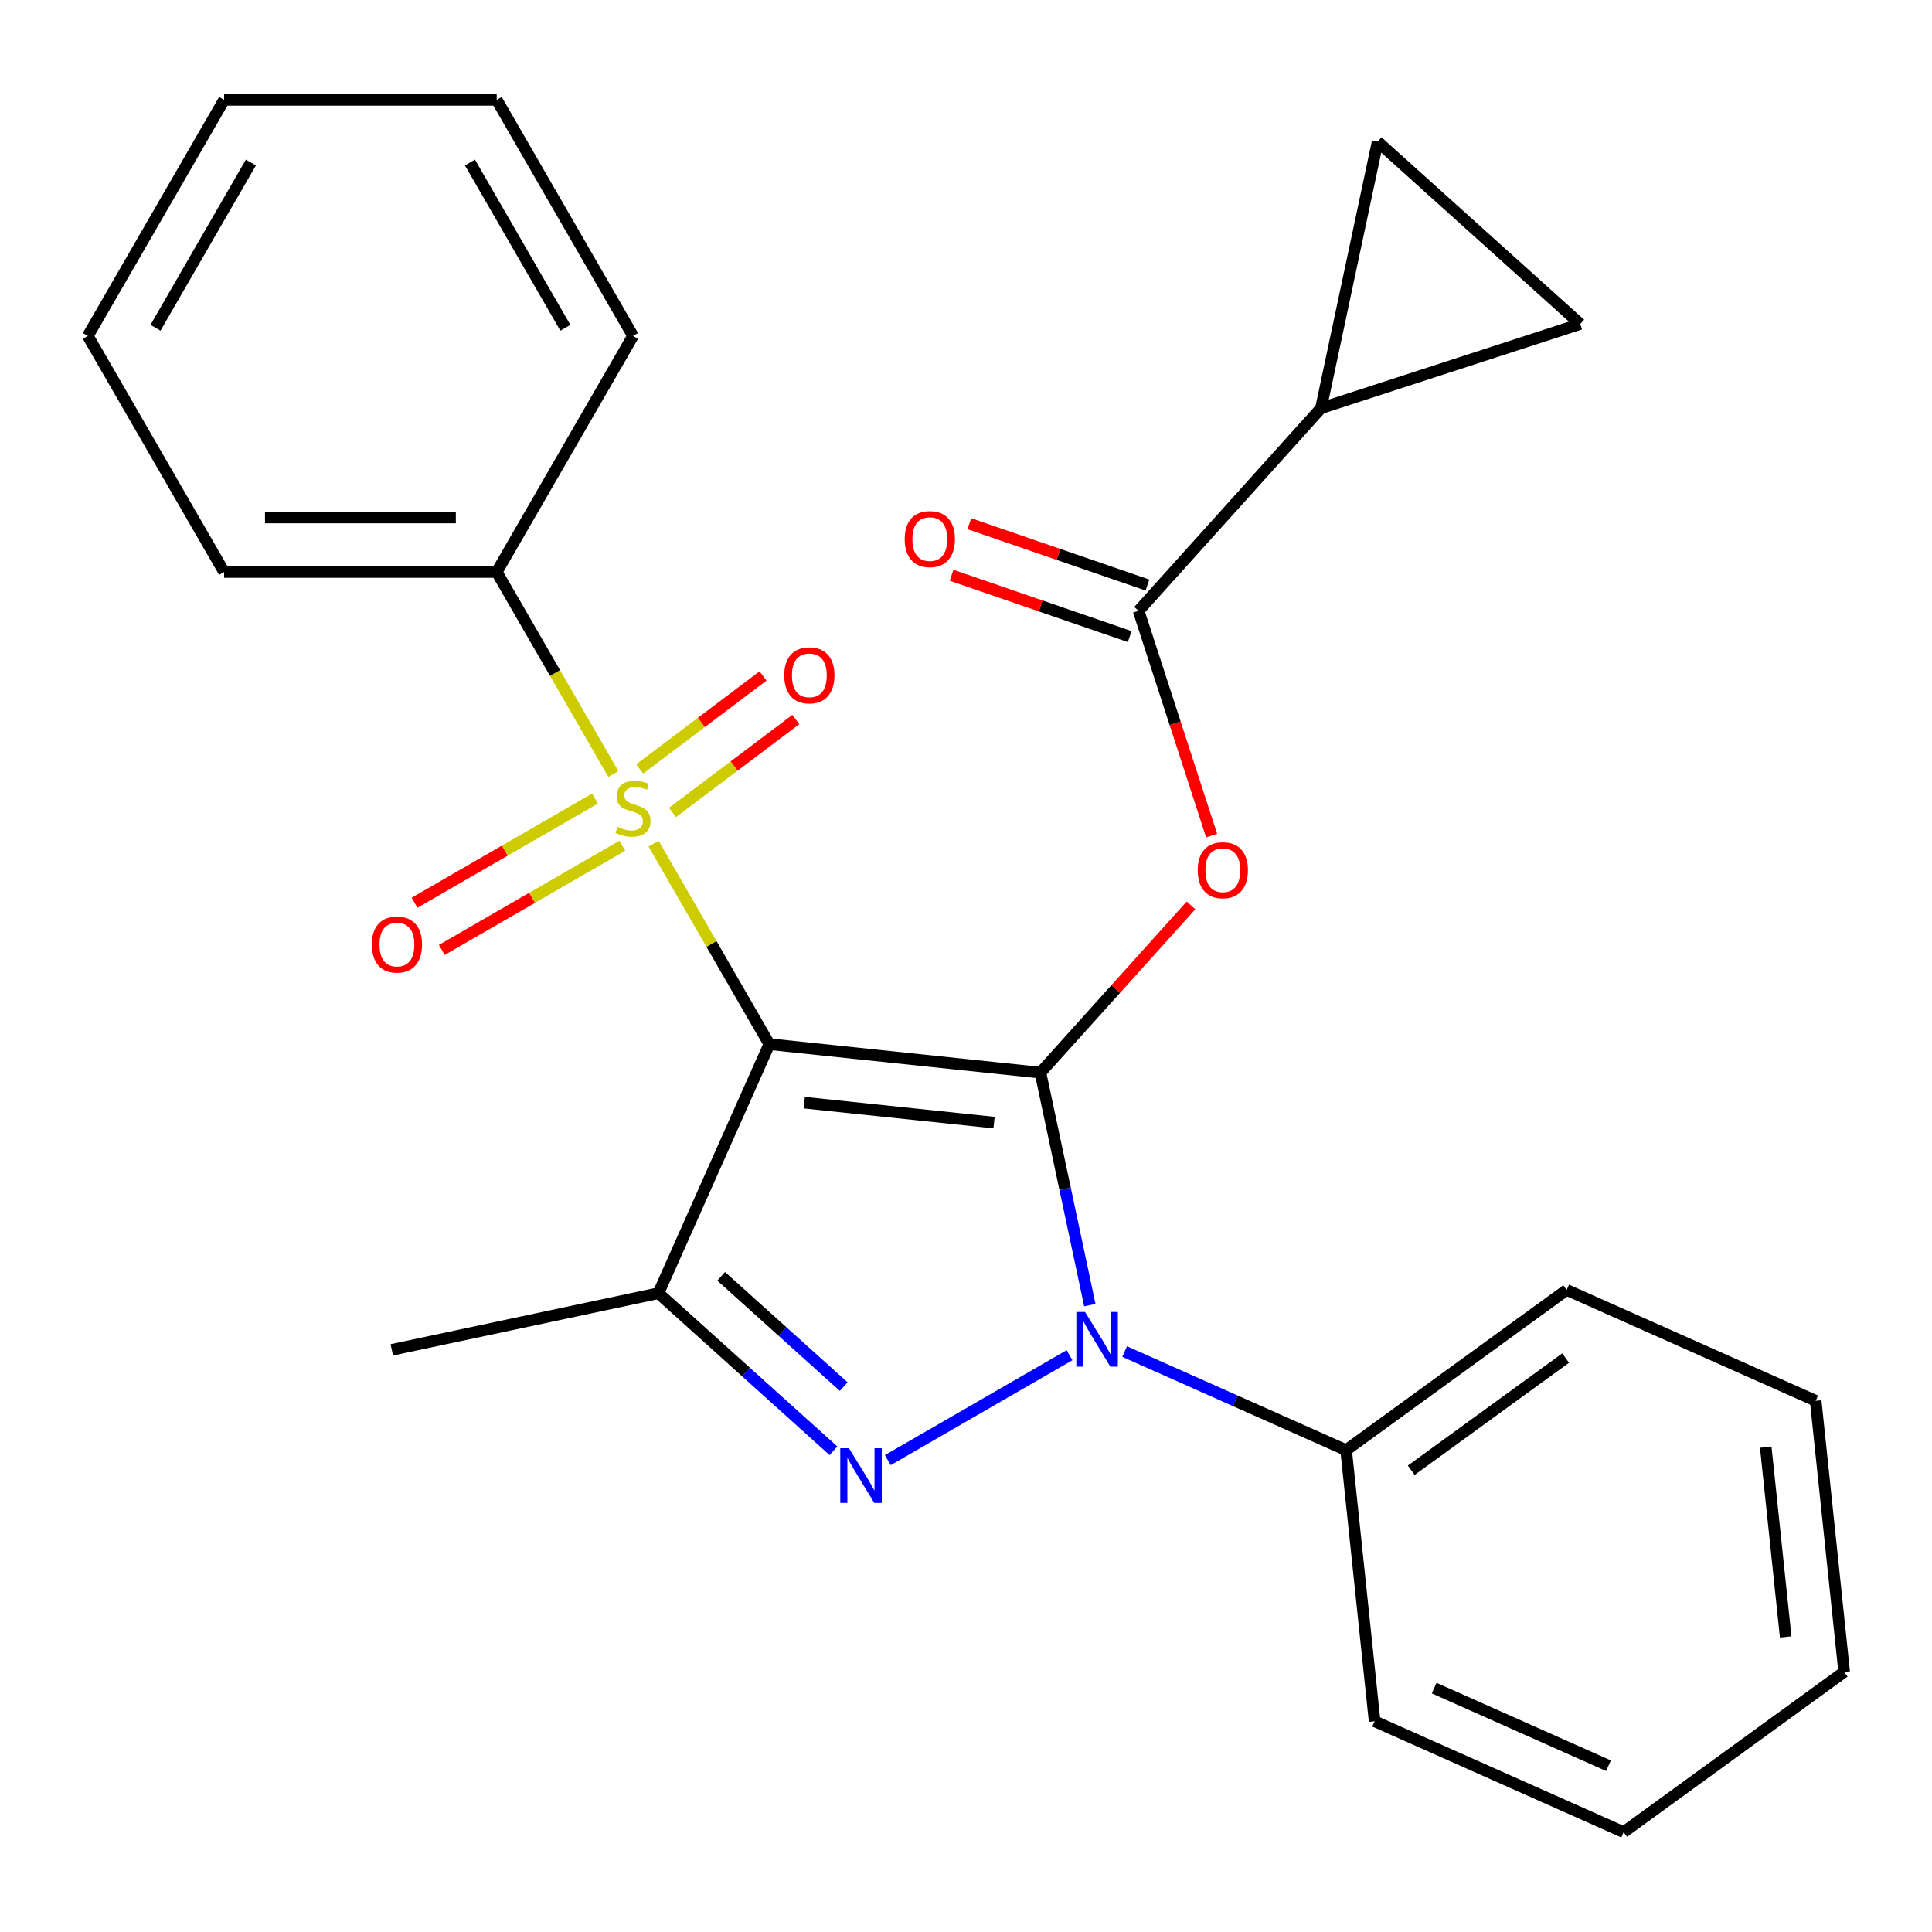 <?xml version='1.0' encoding='iso-8859-1'?>
<svg version='1.1' baseProfile='full'
              xmlns='http://www.w3.org/2000/svg'
                      xmlns:rdkit='http://www.rdkit.org/xml'
                      xmlns:xlink='http://www.w3.org/1999/xlink'
                  xml:space='preserve'
width='1000px' height='1000px' viewBox='0 0 1000 1000'>
<!-- END OF HEADER -->
<rect style='opacity:1.0;fill:#FFFFFF;stroke:none' width='1000' height='1000' x='0' y='0'> </rect>
<path class='bond-0' d='M 538.517,555.203 L 398.194,540.454' style='fill:none;fill-rule:evenodd;stroke:#000000;stroke-width:6px;stroke-linecap:butt;stroke-linejoin:miter;stroke-opacity:1' />
<path class='bond-0' d='M 514.519,581.055 L 416.293,570.731' style='fill:none;fill-rule:evenodd;stroke:#000000;stroke-width:6px;stroke-linecap:butt;stroke-linejoin:miter;stroke-opacity:1' />
<path class='bond-2' d='M 538.517,555.203 L 551.305,615.366' style='fill:none;fill-rule:evenodd;stroke:#000000;stroke-width:6px;stroke-linecap:butt;stroke-linejoin:miter;stroke-opacity:1' />
<path class='bond-2' d='M 551.305,615.366 L 564.093,675.528' style='fill:none;fill-rule:evenodd;stroke:#0000FF;stroke-width:6px;stroke-linecap:butt;stroke-linejoin:miter;stroke-opacity:1' />
<path class='bond-5' d='M 538.517,555.203 L 577.49,511.919' style='fill:none;fill-rule:evenodd;stroke:#000000;stroke-width:6px;stroke-linecap:butt;stroke-linejoin:miter;stroke-opacity:1' />
<path class='bond-5' d='M 577.49,511.919 L 616.463,468.636' style='fill:none;fill-rule:evenodd;stroke:#FF0000;stroke-width:6px;stroke-linecap:butt;stroke-linejoin:miter;stroke-opacity:1' />
<path class='bond-1' d='M 398.194,540.454 L 368.234,488.562' style='fill:none;fill-rule:evenodd;stroke:#000000;stroke-width:6px;stroke-linecap:butt;stroke-linejoin:miter;stroke-opacity:1' />
<path class='bond-1' d='M 368.234,488.562 L 338.274,436.669' style='fill:none;fill-rule:evenodd;stroke:#CCCC00;stroke-width:6px;stroke-linecap:butt;stroke-linejoin:miter;stroke-opacity:1' />
<path class='bond-4' d='M 398.194,540.454 L 340.805,669.352' style='fill:none;fill-rule:evenodd;stroke:#000000;stroke-width:6px;stroke-linecap:butt;stroke-linejoin:miter;stroke-opacity:1' />
<path class='bond-10' d='M 348.075,420.534 L 380.001,396.475' style='fill:none;fill-rule:evenodd;stroke:#CCCC00;stroke-width:6px;stroke-linecap:butt;stroke-linejoin:miter;stroke-opacity:1' />
<path class='bond-10' d='M 380.001,396.475 L 411.927,372.416' style='fill:none;fill-rule:evenodd;stroke:#FF0000;stroke-width:6px;stroke-linecap:butt;stroke-linejoin:miter;stroke-opacity:1' />
<path class='bond-10' d='M 331.092,397.998 L 363.018,373.938' style='fill:none;fill-rule:evenodd;stroke:#CCCC00;stroke-width:6px;stroke-linecap:butt;stroke-linejoin:miter;stroke-opacity:1' />
<path class='bond-10' d='M 363.018,373.938 L 394.944,349.879' style='fill:none;fill-rule:evenodd;stroke:#FF0000;stroke-width:6px;stroke-linecap:butt;stroke-linejoin:miter;stroke-opacity:1' />
<path class='bond-11' d='M 307.984,413.321 L 261.273,440.29' style='fill:none;fill-rule:evenodd;stroke:#CCCC00;stroke-width:6px;stroke-linecap:butt;stroke-linejoin:miter;stroke-opacity:1' />
<path class='bond-11' d='M 261.273,440.29 L 214.562,467.258' style='fill:none;fill-rule:evenodd;stroke:#FF0000;stroke-width:6px;stroke-linecap:butt;stroke-linejoin:miter;stroke-opacity:1' />
<path class='bond-11' d='M 322.094,437.76 L 275.383,464.728' style='fill:none;fill-rule:evenodd;stroke:#CCCC00;stroke-width:6px;stroke-linecap:butt;stroke-linejoin:miter;stroke-opacity:1' />
<path class='bond-11' d='M 275.383,464.728 L 228.672,491.697' style='fill:none;fill-rule:evenodd;stroke:#FF0000;stroke-width:6px;stroke-linecap:butt;stroke-linejoin:miter;stroke-opacity:1' />
<path class='bond-12' d='M 317.458,400.614 L 287.278,348.342' style='fill:none;fill-rule:evenodd;stroke:#CCCC00;stroke-width:6px;stroke-linecap:butt;stroke-linejoin:miter;stroke-opacity:1' />
<path class='bond-12' d='M 287.278,348.342 L 257.098,296.069' style='fill:none;fill-rule:evenodd;stroke:#000000;stroke-width:6px;stroke-linecap:butt;stroke-linejoin:miter;stroke-opacity:1' />
<path class='bond-3' d='M 553.585,701.453 L 459.516,755.764' style='fill:none;fill-rule:evenodd;stroke:#0000FF;stroke-width:6px;stroke-linecap:butt;stroke-linejoin:miter;stroke-opacity:1' />
<path class='bond-13' d='M 582.12,699.568 L 639.435,725.086' style='fill:none;fill-rule:evenodd;stroke:#0000FF;stroke-width:6px;stroke-linecap:butt;stroke-linejoin:miter;stroke-opacity:1' />
<path class='bond-13' d='M 639.435,725.086 L 696.75,750.604' style='fill:none;fill-rule:evenodd;stroke:#000000;stroke-width:6px;stroke-linecap:butt;stroke-linejoin:miter;stroke-opacity:1' />
<path class='bond-26' d='M 431.393,750.917 L 386.099,710.134' style='fill:none;fill-rule:evenodd;stroke:#0000FF;stroke-width:6px;stroke-linecap:butt;stroke-linejoin:miter;stroke-opacity:1' />
<path class='bond-26' d='M 386.099,710.134 L 340.805,669.352' style='fill:none;fill-rule:evenodd;stroke:#000000;stroke-width:6px;stroke-linecap:butt;stroke-linejoin:miter;stroke-opacity:1' />
<path class='bond-26' d='M 436.687,717.711 L 404.981,689.164' style='fill:none;fill-rule:evenodd;stroke:#0000FF;stroke-width:6px;stroke-linecap:butt;stroke-linejoin:miter;stroke-opacity:1' />
<path class='bond-26' d='M 404.981,689.164 L 373.276,660.616' style='fill:none;fill-rule:evenodd;stroke:#000000;stroke-width:6px;stroke-linecap:butt;stroke-linejoin:miter;stroke-opacity:1' />
<path class='bond-15' d='M 340.805,669.352 L 202.793,698.687' style='fill:none;fill-rule:evenodd;stroke:#000000;stroke-width:6px;stroke-linecap:butt;stroke-linejoin:miter;stroke-opacity:1' />
<path class='bond-6' d='M 627.13,432.501 L 608.229,374.329' style='fill:none;fill-rule:evenodd;stroke:#FF0000;stroke-width:6px;stroke-linecap:butt;stroke-linejoin:miter;stroke-opacity:1' />
<path class='bond-6' d='M 608.229,374.329 L 589.328,316.158' style='fill:none;fill-rule:evenodd;stroke:#000000;stroke-width:6px;stroke-linecap:butt;stroke-linejoin:miter;stroke-opacity:1' />
<path class='bond-7' d='M 589.328,316.158 L 683.74,211.303' style='fill:none;fill-rule:evenodd;stroke:#000000;stroke-width:6px;stroke-linecap:butt;stroke-linejoin:miter;stroke-opacity:1' />
<path class='bond-14' d='M 593.922,302.817 L 547.82,286.942' style='fill:none;fill-rule:evenodd;stroke:#000000;stroke-width:6px;stroke-linecap:butt;stroke-linejoin:miter;stroke-opacity:1' />
<path class='bond-14' d='M 547.82,286.942 L 501.719,271.066' style='fill:none;fill-rule:evenodd;stroke:#FF0000;stroke-width:6px;stroke-linecap:butt;stroke-linejoin:miter;stroke-opacity:1' />
<path class='bond-14' d='M 584.734,329.499 L 538.632,313.623' style='fill:none;fill-rule:evenodd;stroke:#000000;stroke-width:6px;stroke-linecap:butt;stroke-linejoin:miter;stroke-opacity:1' />
<path class='bond-14' d='M 538.632,313.623 L 492.531,297.748' style='fill:none;fill-rule:evenodd;stroke:#FF0000;stroke-width:6px;stroke-linecap:butt;stroke-linejoin:miter;stroke-opacity:1' />
<path class='bond-8' d='M 683.74,211.303 L 817.93,167.702' style='fill:none;fill-rule:evenodd;stroke:#000000;stroke-width:6px;stroke-linecap:butt;stroke-linejoin:miter;stroke-opacity:1' />
<path class='bond-9' d='M 683.74,211.303 L 713.075,73.291' style='fill:none;fill-rule:evenodd;stroke:#000000;stroke-width:6px;stroke-linecap:butt;stroke-linejoin:miter;stroke-opacity:1' />
<path class='bond-27' d='M 817.93,167.702 L 713.075,73.291' style='fill:none;fill-rule:evenodd;stroke:#000000;stroke-width:6px;stroke-linecap:butt;stroke-linejoin:miter;stroke-opacity:1' />
<path class='bond-16' d='M 257.098,296.069 L 116.003,296.069' style='fill:none;fill-rule:evenodd;stroke:#000000;stroke-width:6px;stroke-linecap:butt;stroke-linejoin:miter;stroke-opacity:1' />
<path class='bond-16' d='M 235.934,267.85 L 137.167,267.85' style='fill:none;fill-rule:evenodd;stroke:#000000;stroke-width:6px;stroke-linecap:butt;stroke-linejoin:miter;stroke-opacity:1' />
<path class='bond-17' d='M 257.098,296.069 L 327.646,173.876' style='fill:none;fill-rule:evenodd;stroke:#000000;stroke-width:6px;stroke-linecap:butt;stroke-linejoin:miter;stroke-opacity:1' />
<path class='bond-18' d='M 696.75,750.604 L 810.899,667.67' style='fill:none;fill-rule:evenodd;stroke:#000000;stroke-width:6px;stroke-linecap:butt;stroke-linejoin:miter;stroke-opacity:1' />
<path class='bond-18' d='M 730.46,760.994 L 810.364,702.94' style='fill:none;fill-rule:evenodd;stroke:#000000;stroke-width:6px;stroke-linecap:butt;stroke-linejoin:miter;stroke-opacity:1' />
<path class='bond-19' d='M 696.75,750.604 L 711.499,890.927' style='fill:none;fill-rule:evenodd;stroke:#000000;stroke-width:6px;stroke-linecap:butt;stroke-linejoin:miter;stroke-opacity:1' />
<path class='bond-21' d='M 116.003,296.069 L 45.455,173.876' style='fill:none;fill-rule:evenodd;stroke:#000000;stroke-width:6px;stroke-linecap:butt;stroke-linejoin:miter;stroke-opacity:1' />
<path class='bond-22' d='M 327.646,173.876 L 257.098,51.684' style='fill:none;fill-rule:evenodd;stroke:#000000;stroke-width:6px;stroke-linecap:butt;stroke-linejoin:miter;stroke-opacity:1' />
<path class='bond-22' d='M 292.626,169.657 L 243.242,84.122' style='fill:none;fill-rule:evenodd;stroke:#000000;stroke-width:6px;stroke-linecap:butt;stroke-linejoin:miter;stroke-opacity:1' />
<path class='bond-23' d='M 810.899,667.67 L 939.797,725.059' style='fill:none;fill-rule:evenodd;stroke:#000000;stroke-width:6px;stroke-linecap:butt;stroke-linejoin:miter;stroke-opacity:1' />
<path class='bond-20' d='M 711.499,890.927 L 840.396,948.316' style='fill:none;fill-rule:evenodd;stroke:#000000;stroke-width:6px;stroke-linecap:butt;stroke-linejoin:miter;stroke-opacity:1' />
<path class='bond-20' d='M 742.311,873.756 L 832.54,913.928' style='fill:none;fill-rule:evenodd;stroke:#000000;stroke-width:6px;stroke-linecap:butt;stroke-linejoin:miter;stroke-opacity:1' />
<path class='bond-24' d='M 840.396,948.316 L 954.545,865.382' style='fill:none;fill-rule:evenodd;stroke:#000000;stroke-width:6px;stroke-linecap:butt;stroke-linejoin:miter;stroke-opacity:1' />
<path class='bond-29' d='M 45.455,173.876 L 116.003,51.684' style='fill:none;fill-rule:evenodd;stroke:#000000;stroke-width:6px;stroke-linecap:butt;stroke-linejoin:miter;stroke-opacity:1' />
<path class='bond-29' d='M 80.475,169.657 L 129.859,84.122' style='fill:none;fill-rule:evenodd;stroke:#000000;stroke-width:6px;stroke-linecap:butt;stroke-linejoin:miter;stroke-opacity:1' />
<path class='bond-25' d='M 257.098,51.684 L 116.003,51.684' style='fill:none;fill-rule:evenodd;stroke:#000000;stroke-width:6px;stroke-linecap:butt;stroke-linejoin:miter;stroke-opacity:1' />
<path class='bond-28' d='M 939.797,725.059 L 954.545,865.382' style='fill:none;fill-rule:evenodd;stroke:#000000;stroke-width:6px;stroke-linecap:butt;stroke-linejoin:miter;stroke-opacity:1' />
<path class='bond-28' d='M 913.945,749.057 L 924.269,847.283' style='fill:none;fill-rule:evenodd;stroke:#000000;stroke-width:6px;stroke-linecap:butt;stroke-linejoin:miter;stroke-opacity:1' />
<path  class='atom-2' d='M 319.646 427.982
Q 319.966 428.102, 321.286 428.662
Q 322.606 429.222, 324.046 429.582
Q 325.526 429.902, 326.966 429.902
Q 329.646 429.902, 331.206 428.622
Q 332.766 427.302, 332.766 425.022
Q 332.766 423.462, 331.966 422.502
Q 331.206 421.542, 330.006 421.022
Q 328.806 420.502, 326.806 419.902
Q 324.286 419.142, 322.766 418.422
Q 321.286 417.702, 320.206 416.182
Q 319.166 414.662, 319.166 412.102
Q 319.166 408.542, 321.566 406.342
Q 324.006 404.142, 328.806 404.142
Q 332.086 404.142, 335.806 405.702
L 334.886 408.782
Q 331.486 407.382, 328.926 407.382
Q 326.166 407.382, 324.646 408.542
Q 323.126 409.662, 323.166 411.622
Q 323.166 413.142, 323.926 414.062
Q 324.726 414.982, 325.846 415.502
Q 327.006 416.022, 328.926 416.622
Q 331.486 417.422, 333.006 418.222
Q 334.526 419.022, 335.606 420.662
Q 336.726 422.262, 336.726 425.022
Q 336.726 428.942, 334.086 431.062
Q 331.486 433.142, 327.126 433.142
Q 324.606 433.142, 322.686 432.582
Q 320.806 432.062, 318.566 431.142
L 319.646 427.982
' fill='#CCCC00'/>
<path  class='atom-3' d='M 561.593 679.056
L 570.873 694.056
Q 571.793 695.536, 573.273 698.216
Q 574.753 700.896, 574.833 701.056
L 574.833 679.056
L 578.593 679.056
L 578.593 707.376
L 574.713 707.376
L 564.753 690.976
Q 563.593 689.056, 562.353 686.856
Q 561.153 684.656, 560.793 683.976
L 560.793 707.376
L 557.113 707.376
L 557.113 679.056
L 561.593 679.056
' fill='#0000FF'/>
<path  class='atom-4' d='M 439.4 749.603
L 448.68 764.603
Q 449.6 766.083, 451.08 768.763
Q 452.56 771.443, 452.64 771.603
L 452.64 749.603
L 456.4 749.603
L 456.4 777.923
L 452.52 777.923
L 442.56 761.523
Q 441.4 759.603, 440.16 757.403
Q 438.96 755.203, 438.6 754.523
L 438.6 777.923
L 434.92 777.923
L 434.92 749.603
L 439.4 749.603
' fill='#0000FF'/>
<path  class='atom-6' d='M 619.929 450.428
Q 619.929 443.628, 623.289 439.828
Q 626.649 436.028, 632.929 436.028
Q 639.209 436.028, 642.569 439.828
Q 645.929 443.628, 645.929 450.428
Q 645.929 457.308, 642.529 461.228
Q 639.129 465.108, 632.929 465.108
Q 626.689 465.108, 623.289 461.228
Q 619.929 457.348, 619.929 450.428
M 632.929 461.908
Q 637.249 461.908, 639.569 459.028
Q 641.929 456.108, 641.929 450.428
Q 641.929 444.868, 639.569 442.068
Q 637.249 439.228, 632.929 439.228
Q 628.609 439.228, 626.249 442.028
Q 623.929 444.828, 623.929 450.428
Q 623.929 456.148, 626.249 459.028
Q 628.609 461.908, 632.929 461.908
' fill='#FF0000'/>
<path  class='atom-11' d='M 405.919 349.559
Q 405.919 342.759, 409.279 338.959
Q 412.639 335.159, 418.919 335.159
Q 425.199 335.159, 428.559 338.959
Q 431.919 342.759, 431.919 349.559
Q 431.919 356.439, 428.519 360.359
Q 425.119 364.239, 418.919 364.239
Q 412.679 364.239, 409.279 360.359
Q 405.919 356.479, 405.919 349.559
M 418.919 361.039
Q 423.239 361.039, 425.559 358.159
Q 427.919 355.239, 427.919 349.559
Q 427.919 343.999, 425.559 341.199
Q 423.239 338.359, 418.919 338.359
Q 414.599 338.359, 412.239 341.159
Q 409.919 343.959, 409.919 349.559
Q 409.919 355.279, 412.239 358.159
Q 414.599 361.039, 418.919 361.039
' fill='#FF0000'/>
<path  class='atom-12' d='M 192.454 488.89
Q 192.454 482.09, 195.814 478.29
Q 199.174 474.49, 205.454 474.49
Q 211.734 474.49, 215.094 478.29
Q 218.454 482.09, 218.454 488.89
Q 218.454 495.77, 215.054 499.69
Q 211.654 503.57, 205.454 503.57
Q 199.214 503.57, 195.814 499.69
Q 192.454 495.81, 192.454 488.89
M 205.454 500.37
Q 209.774 500.37, 212.094 497.49
Q 214.454 494.57, 214.454 488.89
Q 214.454 483.33, 212.094 480.53
Q 209.774 477.69, 205.454 477.69
Q 201.134 477.69, 198.774 480.49
Q 196.454 483.29, 196.454 488.89
Q 196.454 494.61, 198.774 497.49
Q 201.134 500.37, 205.454 500.37
' fill='#FF0000'/>
<path  class='atom-15' d='M 468.268 279.027
Q 468.268 272.227, 471.628 268.427
Q 474.988 264.627, 481.268 264.627
Q 487.548 264.627, 490.908 268.427
Q 494.268 272.227, 494.268 279.027
Q 494.268 285.907, 490.868 289.827
Q 487.468 293.707, 481.268 293.707
Q 475.028 293.707, 471.628 289.827
Q 468.268 285.947, 468.268 279.027
M 481.268 290.507
Q 485.588 290.507, 487.908 287.627
Q 490.268 284.707, 490.268 279.027
Q 490.268 273.467, 487.908 270.667
Q 485.588 267.827, 481.268 267.827
Q 476.948 267.827, 474.588 270.627
Q 472.268 273.427, 472.268 279.027
Q 472.268 284.747, 474.588 287.627
Q 476.948 290.507, 481.268 290.507
' fill='#FF0000'/>
</svg>
